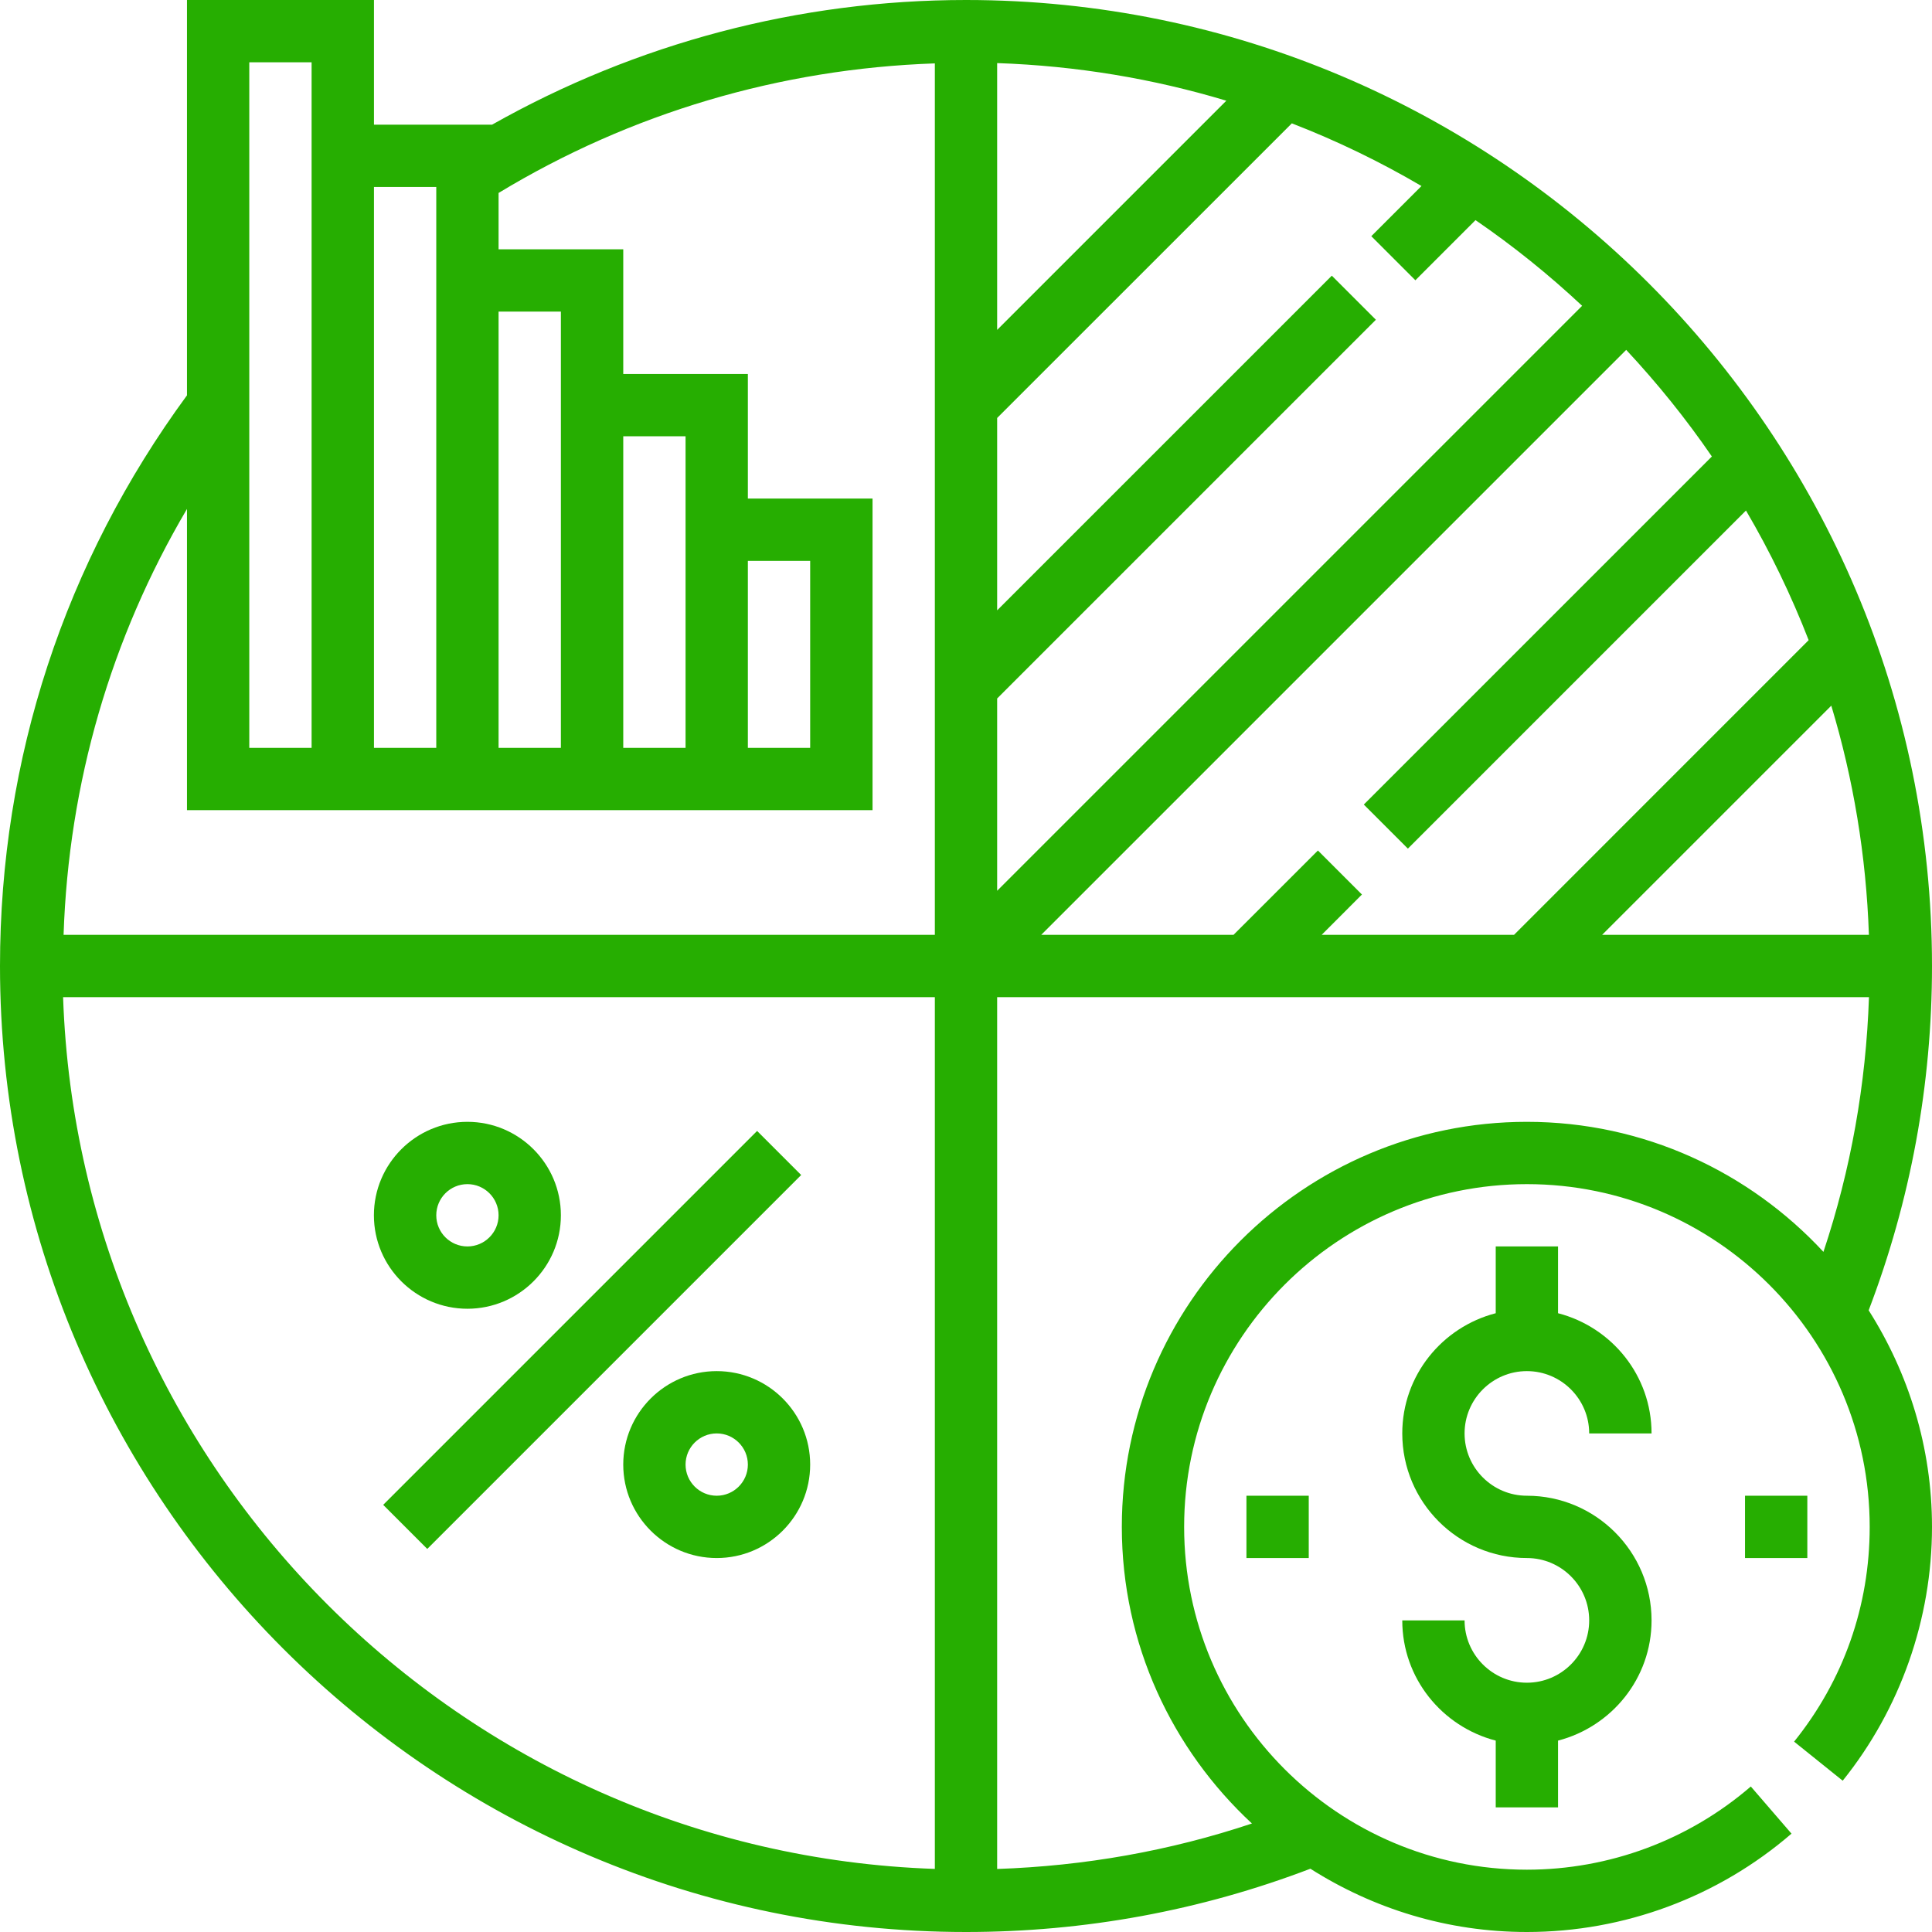 <svg width="32" height="32" viewBox="0 0 32 32" fill="none" xmlns="http://www.w3.org/2000/svg">
<path d="M32 16C32 7.178 24.822 0 16 0C13.234 0 10.539 0.716 8.15 2.065H6.194V0H3.097V6.548C1.074 9.304 0 12.566 0 16C0 24.823 7.178 32 16 32C17.966 32 19.885 31.646 21.704 30.952C22.743 31.612 23.971 32 25.29 32C26.9 32 28.456 31.421 29.673 30.371L28.999 29.59C27.969 30.479 26.652 30.968 25.29 30.968C22.16 30.968 19.613 28.421 19.613 25.29C19.613 22.16 22.16 19.613 25.29 19.613C28.421 19.613 30.968 22.16 30.968 25.29C30.968 26.599 30.535 27.829 29.716 28.847L30.521 29.494C31.475 28.308 32 26.815 32 25.29C32 23.97 31.611 22.742 30.951 21.703C31.645 19.883 32 17.966 32 16ZM8.258 5.161H9.29V6.194V12.387H8.258V5.161ZM6.194 3.097H7.226V4.129V12.387H6.194V3.097ZM4.129 1.032H5.161V2.065V12.387H4.129V1.032ZM15.484 30.955C7.641 30.687 1.313 24.359 1.045 16.516H15.484V30.955ZM15.484 15.484H1.053C1.137 12.971 1.835 10.57 3.097 8.43V13.419H5.161H6.194H7.226H8.258H9.29H10.323H11.355H12.387H14.452V8.258H12.387V6.194H10.323V4.129H8.258V3.196C10.442 1.873 12.923 1.138 15.484 1.05V15.484ZM10.323 12.387V7.226H11.355V8.258V12.387H10.323ZM12.387 12.387V9.29H13.419V12.387H12.387ZM30.955 15.484H26.536L30.332 11.688C30.696 12.896 30.91 14.169 30.955 15.484ZM28.354 7.561L22.589 13.326L23.319 14.056L28.919 8.456C29.32 9.139 29.667 9.857 29.957 10.603L25.077 15.484H21.891L22.558 14.816L21.829 14.087L20.431 15.484H17.246L26.935 5.795C27.45 6.347 27.926 6.936 28.354 7.561ZM16.516 1.045C17.831 1.09 19.104 1.304 20.312 1.668L16.516 5.464V1.045ZM16.516 11.569L22.789 5.296L22.059 4.566L16.516 10.109V6.923L21.397 2.043C22.143 2.332 22.861 2.68 23.544 3.081L22.713 3.912L23.443 4.642L24.439 3.646C25.064 4.074 25.653 4.549 26.205 5.065L16.516 14.754V11.569ZM25.29 18.581C21.591 18.581 18.581 21.591 18.581 25.29C18.581 27.232 19.414 28.977 20.736 30.203C19.376 30.657 17.961 30.907 16.516 30.956V16.516H30.956C30.907 17.961 30.655 19.375 30.202 20.735C28.976 19.413 27.23 18.581 25.29 18.581Z" fill="#26AE01"/>
<path d="M12.54 18.732L6.347 24.925L7.077 25.655L13.27 19.462L12.54 18.732Z" fill="#26AE01"/>
<path d="M11.871 22.71C11.018 22.71 10.323 23.404 10.323 24.258C10.323 25.112 11.018 25.806 11.871 25.806C12.725 25.806 13.419 25.112 13.419 24.258C13.419 23.404 12.725 22.71 11.871 22.71ZM11.871 24.774C11.587 24.774 11.355 24.543 11.355 24.258C11.355 23.973 11.587 23.742 11.871 23.742C12.155 23.742 12.387 23.973 12.387 24.258C12.387 24.543 12.155 24.774 11.871 24.774Z" fill="#26AE01"/>
<path d="M7.742 18.581C6.888 18.581 6.193 19.275 6.193 20.129C6.193 20.983 6.888 21.677 7.742 21.677C8.595 21.677 9.29 20.983 9.29 20.129C9.29 19.275 8.595 18.581 7.742 18.581ZM7.742 20.645C7.457 20.645 7.226 20.414 7.226 20.129C7.226 19.844 7.457 19.613 7.742 19.613C8.026 19.613 8.258 19.844 8.258 20.129C8.258 20.414 8.026 20.645 7.742 20.645Z" fill="#26AE01"/>
<path d="M25.29 24.774C24.721 24.774 24.258 24.311 24.258 23.742C24.258 23.173 24.721 22.71 25.29 22.71C25.859 22.71 26.322 23.173 26.322 23.742H27.355C27.355 22.782 26.694 21.981 25.806 21.751V20.645H24.774V21.751C23.886 21.981 23.226 22.782 23.226 23.742C23.226 24.881 24.151 25.806 25.29 25.806C25.859 25.806 26.322 26.269 26.322 26.839C26.322 27.408 25.859 27.871 25.29 27.871C24.721 27.871 24.258 27.408 24.258 26.839H23.226C23.226 27.798 23.886 28.599 24.774 28.83V29.936H25.806V28.83C26.694 28.599 27.355 27.798 27.355 26.839C27.355 25.7 26.429 24.774 25.29 24.774Z" fill="#26AE01"/>
<path d="M29.935 24.774H28.903V25.806H29.935V24.774Z" fill="#26AE01"/>
<path d="M21.677 24.774H20.645V25.806H21.677V24.774Z" fill="#26AE01"/>
</svg>
